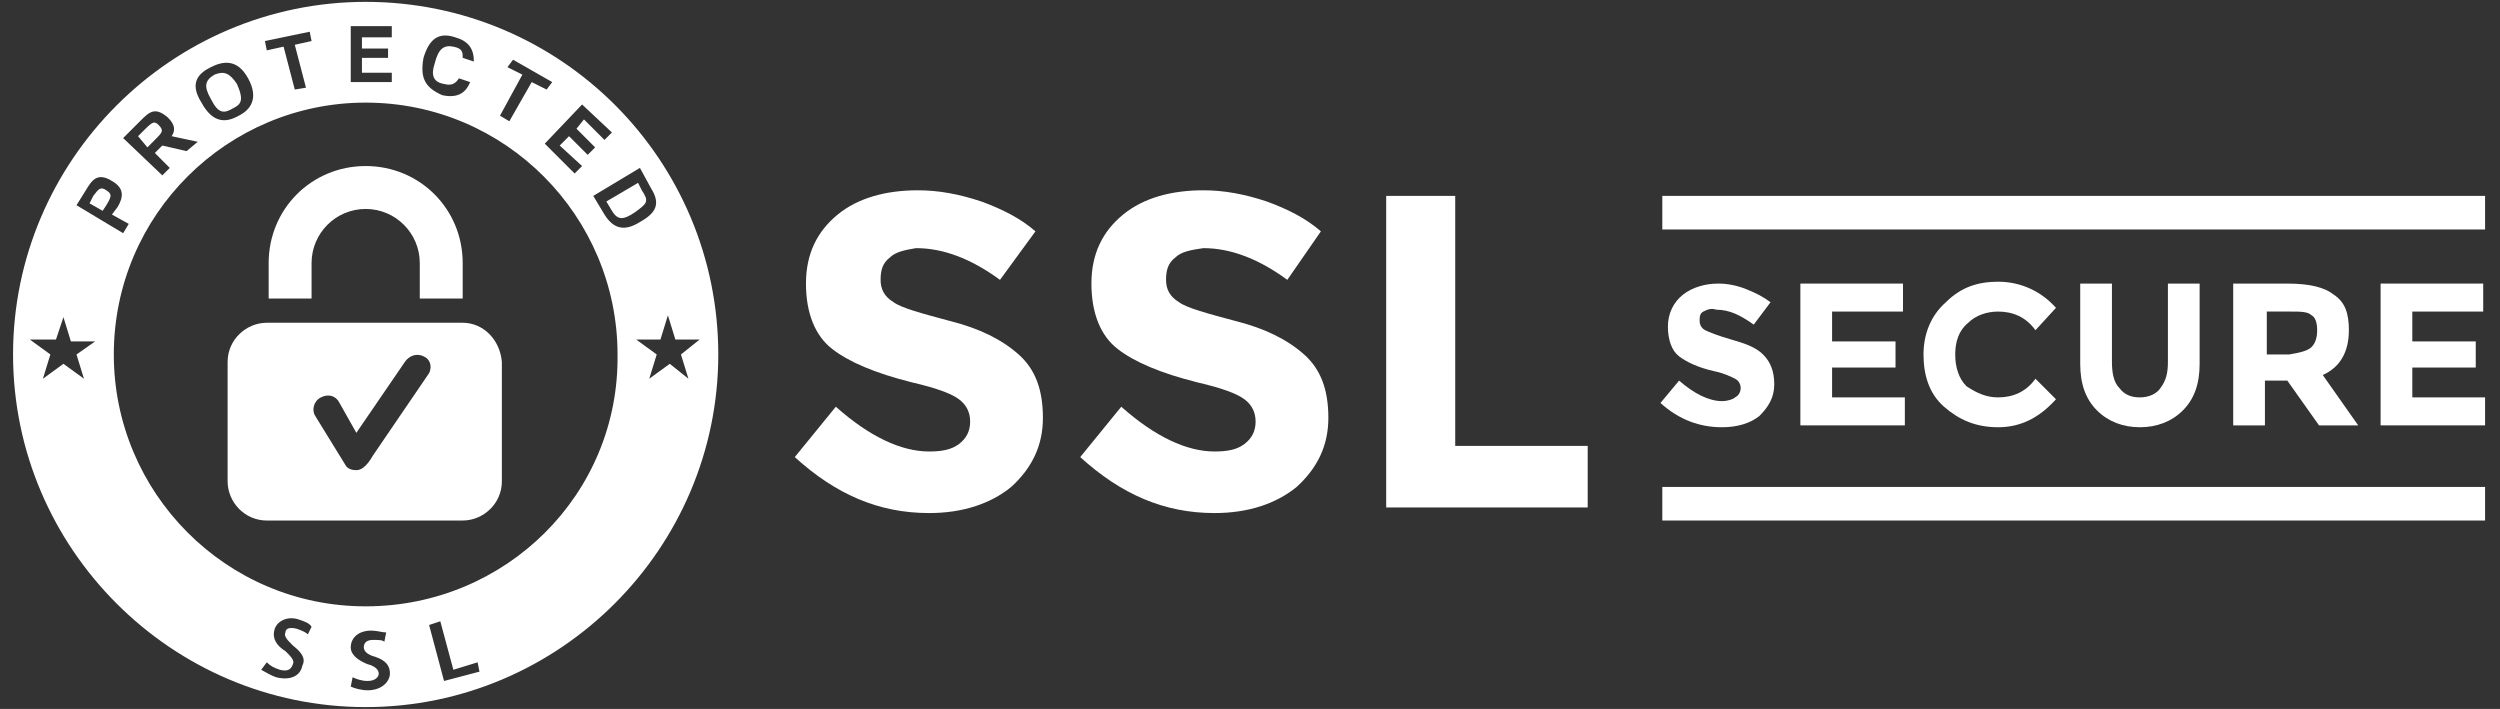 <?xml version="1.0" encoding="utf-8"?>
<!-- Generator: Adobe Illustrator 21.0.0, SVG Export Plug-In . SVG Version: 6.00 Build 0)  -->
<svg version="1.1" id="Capa_1" xmlns="http://www.w3.org/2000/svg" xmlns:xlink="http://www.w3.org/1999/xlink" x="0px" y="0px"
	 viewBox="0 0 134 38" style="enable-background:new 0 0 134 38;" xml:space="preserve">
<rect x="0" y="0" width="134" height="38" fill="#333333" stroke="none"/>
<style type="text/css">
	.st0{fill:#FFFFFF;}
	.st1{fill:none;}
</style>
<g id="Page-1">
	<g id="Artboard" transform="translate(-95, -725)">
		<g id="ssl" transform="translate(95, 725)">
			<g id="Group" transform="translate(12, 8)">
				<path id="Path" class="st0" d="M4.7,6.1c0-1.6,1.3-2.9,2.9-2.9s2.9,1.3,2.9,2.9V8h2.3V6.1c0-2.9-2.3-5.2-5.2-5.2
					S2.4,3.2,2.4,6.1V8h2.3V6.1z"/>
				<path id="Shape" class="st0" d="M12.8,9.3H2.3c-1.1,0-2.1,0.9-2.1,2.1v6.4c0,1.1,0.9,2.1,2.1,2.1h10.5c1.1,0,2.1-0.9,2.1-2.1
					v-6.4C14.8,10.2,13.9,9.3,12.8,9.3z M11,12l-3,4.4c-0.4,0.7-0.7,0.8-0.9,0.8c-0.3,0-0.5-0.1-0.6-0.3l-1.6-2.6
					c-0.2-0.3-0.1-0.8,0.3-1c0.4-0.2,0.8-0.1,1,0.3l0.9,1.6l2.6-3.8c0.2-0.3,0.6-0.5,1-0.3C11,11.2,11.2,11.6,11,12z"/>
			</g>
			<path id="Path_1_" class="st0" d="M47.7,13.8c-0.4,0.3-0.5,0.7-0.5,1.2s0.2,0.9,0.7,1.2c0.4,0.3,1.5,0.6,3,1
				c1.6,0.4,2.8,1,3.7,1.8c0.9,0.8,1.3,1.9,1.3,3.4s-0.6,2.7-1.7,3.7c-1.1,0.9-2.6,1.4-4.4,1.4c-2.7,0-5-1-7.2-3l2.2-2.7
				c1.8,1.6,3.5,2.4,5,2.4c0.7,0,1.2-0.1,1.6-0.4c0.4-0.3,0.6-0.7,0.6-1.2s-0.2-0.9-0.6-1.2c-0.4-0.3-1.2-0.6-2.5-0.9
				c-2-0.5-3.4-1.1-4.3-1.8c-0.9-0.7-1.4-1.9-1.4-3.5s0.6-2.8,1.7-3.7c1.1-0.9,2.6-1.3,4.3-1.3c1.1,0,2.2,0.2,3.4,0.6
				c1.1,0.4,2.1,0.9,2.9,1.6L53.6,15c-1.5-1.1-3-1.7-4.5-1.7C48.5,13.4,48,13.5,47.7,13.8z"/>
			<path id="Path_2_" class="st0" d="M63,13.8c-0.4,0.3-0.5,0.7-0.5,1.2s0.2,0.9,0.7,1.2c0.4,0.3,1.5,0.6,3,1c1.6,0.4,2.8,1,3.7,1.8
				s1.3,1.9,1.3,3.4s-0.6,2.7-1.7,3.7c-1.1,0.9-2.6,1.4-4.4,1.4c-2.7,0-5-1-7.2-3l2.2-2.7c1.8,1.6,3.5,2.4,5,2.4
				c0.7,0,1.2-0.1,1.6-0.4c0.4-0.3,0.6-0.7,0.6-1.2s-0.2-0.9-0.6-1.2c-0.4-0.3-1.2-0.6-2.5-0.9c-2-0.5-3.4-1.1-4.3-1.8
				c-0.9-0.7-1.4-1.9-1.4-3.5s0.6-2.8,1.7-3.7c1.1-0.9,2.6-1.3,4.3-1.3c1.1,0,2.2,0.2,3.4,0.6c1.1,0.4,2.1,0.9,2.9,1.6L69,15
				c-1.5-1.1-3-1.7-4.5-1.7C63.8,13.4,63.3,13.5,63,13.8z"/>
			<polygon id="Path_3_" class="st0" points="74.3,27.2 74.3,10.5 78,10.5 78,23.9 85.1,23.9 85.1,27.2 			"/>
			<g id="Group_1_" transform="translate(89, 15)">
				<path id="Path_4_" class="st0" d="M2.3,1.7C2.1,1.8,2.1,2,2.1,2.2s0.1,0.4,0.3,0.5C2.6,2.8,3.1,3,3.8,3.2S5.1,3.6,5.5,4
					s0.6,0.9,0.6,1.6S5.8,6.8,5.3,7.3c-0.5,0.4-1.2,0.6-2,0.6C2.1,7.9,1,7.5,0,6.6l1-1.2c0.8,0.7,1.6,1.1,2.3,1.1
					c0.3,0,0.6-0.1,0.7-0.2C4.2,6.2,4.3,6,4.3,5.8c0-0.2-0.1-0.4-0.3-0.5C3.8,5.2,3.4,5,2.9,4.9C2,4.7,1.4,4.4,1,4.1
					S0.4,3.2,0.4,2.5s0.3-1.3,0.8-1.7s1.2-0.6,1.9-0.6c0.5,0,1,0.1,1.5,0.3s0.9,0.4,1.3,0.7L5,2.4C4.3,1.9,3.7,1.6,3,1.6
					C2.7,1.5,2.5,1.6,2.3,1.7z"/>
				<polygon id="Path_5_" class="st0" points="13,0.2 13,1.7 9.2,1.7 9.2,3.3 12.6,3.3 12.6,4.7 9.2,4.7 9.2,6.3 13.1,6.3 13.1,7.8 
					7.5,7.8 7.5,0.2 				"/>
				<path id="Path_6_" class="st0" d="M18.1,6.3c0.8,0,1.5-0.3,2-1l1.1,1.1c-0.9,1-1.9,1.5-3.1,1.5c-1.2,0-2.1-0.4-2.9-1.1
					S14.1,5.1,14.1,4s0.4-2.1,1.2-2.8c0.8-0.8,1.7-1.1,2.8-1.1c1.2,0,2.3,0.5,3.1,1.4l-1.1,1.2c-0.5-0.7-1.2-1-2-1
					c-0.6,0-1.2,0.2-1.6,0.6c-0.5,0.4-0.7,1-0.7,1.7s0.2,1.3,0.6,1.7C17,6.1,17.5,6.3,18.1,6.3z"/>
				<path id="Path_7_" class="st0" d="M24.6,5.8c0.3,0.4,0.7,0.5,1.1,0.5c0.5,0,0.9-0.2,1.1-0.5c0.3-0.4,0.4-0.8,0.4-1.4V0.2h1.7
					v4.3c0,1.1-0.3,1.9-0.9,2.5s-1.4,0.9-2.3,0.9c-0.9,0-1.7-0.3-2.3-0.9s-0.9-1.4-0.9-2.5V0.2h1.7v4.2C24.2,5,24.3,5.5,24.6,5.8z"
					/>
				<path id="Shape_1_" class="st0" d="M36.9,2.7c0,1.2-0.5,2-1.4,2.4l1.9,2.7h-2.1l-1.7-2.4h-1.2v2.4h-1.7V0.2h2.9
					c1.2,0,2,0.2,2.5,0.6C36.7,1.2,36.9,1.8,36.9,2.7z M34.9,3.6c0.2-0.2,0.3-0.5,0.3-0.9S35.1,2,34.9,1.9c-0.2-0.2-0.6-0.2-1.1-0.2
					h-1.3V4h1.2C34.3,3.9,34.7,3.8,34.9,3.6z"/>
				<polygon id="Path_8_" class="st0" points="44.1,0.2 44.1,1.7 40.3,1.7 40.3,3.3 43.7,3.3 43.7,4.7 40.3,4.7 40.3,6.3 44.2,6.3 
					44.2,7.8 38.6,7.8 38.6,0.2 				"/>
			</g>
			<rect id="Rectangle" x="89.1" y="26.1" class="st0" width="44.1" height="1.8"/>
			<rect id="Rectangle_1_" x="89.1" y="10.5" class="st0" width="44.1" height="1.8"/>
			<g id="Group_2_">
				<path id="Shape_2_" class="st1" d="M6.9,12.1L6,11.5L6.3,11c0.3-0.5,0.4-1-0.3-1.4c-0.7-0.4-1.1,0-1.4,0.5l-0.6,1l2.5,1.5
					L6.9,12.1z M5.7,11l-0.2,0.3l-0.7-0.4L5,10.5c0.3-0.4,0.4-0.5,0.6-0.3C6,10.4,6,10.5,5.7,11z"/>
				<polygon id="Path_9_" class="st1" points="3.8,18.3 3.4,17 3,18.3 1.7,18.3 2.7,19 2.3,20.3 3.4,19.5 4.5,20.3 4.1,19 5.1,18.3 
									"/>
				<path id="Path_10_" class="st1" d="M23.6,4.9c0.9,0.2,1.3-0.1,1.5-0.7L24.5,4c-0.1,0.4-0.4,0.4-0.8,0.3
					c-0.5-0.1-0.6-0.5-0.5-1.1c0.2-0.8,0.5-1,1-0.9c0.5,0.1,0.5,0.3,0.5,0.6l0.6,0.2c0.1-0.7-0.3-1.1-1-1.3
					c-0.9-0.2-1.4,0.1-1.7,1.1C22.5,4.2,22.8,4.7,23.6,4.9z"/>
				<polygon id="Path_11_" class="st1" points="15.3,2.5 15.9,4.9 16.5,4.7 15.9,2.4 16.8,2.2 16.6,1.7 14.3,2.3 14.5,2.8 				"/>
				<path id="Shape_3_" class="st1" d="M12.8,6.3c0.6-0.3,1.1-0.9,0.5-2c-0.6-1.1-1.4-1-2-0.6c-0.6,0.3-1.1,0.9-0.5,2
					C11.4,6.7,12.1,6.6,12.8,6.3z M11.5,4c0.5-0.3,0.8-0.2,1.2,0.5c0.5,0.8,0.2,1.1-0.2,1.3c-0.5,0.3-0.8,0.3-1.2-0.5
					C10.9,4.6,11,4.3,11.5,4z"/>
				<polygon id="Path_12_" class="st1" points="27.3,6.4 28.5,4.3 29.3,4.8 29.5,4.3 27.5,3.1 27.2,3.6 28,4 26.8,6.1 				"/>
				<path id="Shape_4_" class="st1" d="M9.1,9L8.3,8.2l0.4-0.4L10,8.1l0.5-0.5L9.1,7.3c0.2-0.3,0.2-0.6-0.2-1C8.3,5.7,8,6,7.5,6.5
					L6.6,7.4l2.1,2.1L9.1,9z M7.4,7.3l0.4-0.4c0.4-0.4,0.5-0.4,0.7-0.2C8.8,7,8.7,7.1,8.3,7.5L7.9,7.8L7.4,7.3z"/>
				<polygon id="Path_13_" class="st1" points="21,3.9 19.4,3.9 19.4,3.1 20.9,3.1 20.9,2.6 19.4,2.6 19.4,1.9 21,2 21,1.5 
					18.8,1.4 18.8,4.4 21,4.4 				"/>
				<polygon id="Path_14_" class="st1" points="37.6,18.2 36.3,18.2 35.9,17 35.5,18.2 34.1,18.2 35.2,19 34.8,20.3 35.9,19.5 
					36.9,20.3 36.5,19 				"/>
				<path id="Shape_5_" class="st1" d="M34.9,10l-0.6-1l-2.5,1.5l0.6,1c0.5,0.8,1.1,0.8,1.9,0.3C35.2,11.3,35.4,10.8,34.9,10z
					 M32.8,11.2l-0.3-0.5l1.7-1l0.2,0.4c0.4,0.6,0.3,0.8-0.4,1.2C33.4,11.7,33.1,11.7,32.8,11.2z"/>
				<polygon id="Path_15_" class="st1" points="30.8,9.3 31.2,8.9 30,7.8 30.5,7.2 31.6,8.2 31.9,7.9 30.9,6.9 31.3,6.4 32.5,7.5 
					32.8,7.1 31.2,5.6 29.2,7.7 				"/>
				<polygon id="Path_16_" class="st1" points="24.3,35.9 23.5,33.3 23,33.5 23.8,36.5 25.7,36 25.5,35.5 				"/>
				<circle id="Oval" class="st1" cx="19.6" cy="19" r="13.5"/>
				<path id="Path_17_" class="st0" d="M5.7,10.2C5.4,10,5.3,10.1,5,10.5l-0.2,0.4l0.7,0.4L5.7,11C6,10.5,6,10.4,5.7,10.2z"/>
				<path id="Path_18_" class="st0" d="M12.5,5.8c0.4-0.2,0.6-0.4,0.2-1.3C12.3,3.9,12,3.8,11.5,4c-0.5,0.3-0.6,0.6-0.2,1.3
					C11.7,6.1,12,6.1,12.5,5.8z"/>
				<path id="Path_19_" class="st0" d="M8.5,6.7C8.3,6.5,8.2,6.5,7.8,6.9L7.4,7.3l0.5,0.6l0.4-0.4C8.7,7.1,8.8,7,8.5,6.7z"/>
				<path id="Shape_6_" class="st0" d="M19.6,0.1C9.2,0.1,0.7,8.6,0.7,19s8.5,18.9,18.9,18.9S38.5,29.4,38.5,19S30.1,0.1,19.6,0.1z
					 M32.8,7.1l-0.4,0.4l-1.1-1.1l-0.4,0.5l1,1l-0.4,0.4l-1-1L30,7.8l1.2,1.1l-0.4,0.4l-1.6-1.6l2-2.1L32.8,7.1z M27.2,3.6l0.3-0.4
					l2.1,1.2l-0.3,0.4l-0.8-0.4l-1.2,2.1l-0.5-0.3L28,4L27.2,3.6z M22.7,3.1c0.3-1,0.8-1.4,1.7-1.1c0.7,0.2,1,0.6,1,1.3l-0.6-0.2
					c0-0.3,0-0.5-0.5-0.6s-0.8,0.1-1,0.9c-0.2,0.6-0.1,1,0.5,1.1c0.4,0.1,0.6,0,0.8-0.3l0.6,0.2c-0.2,0.5-0.6,0.9-1.5,0.7
					C22.8,4.7,22.5,4.2,22.7,3.1z M18.8,1.4H21V2h-1.6v0.6h1.4v0.5h-1.4v0.8H21v0.5h-2.2V1.4z M16.6,1.7l0.1,0.5l-0.9,0.2l0.6,2.3
					l-0.6,0.1l-0.6-2.3l-0.9,0.2l-0.1-0.5L16.6,1.7z M11.3,3.6c0.6-0.3,1.4-0.5,2,0.6c0.6,1.1,0.1,1.7-0.5,2c-0.7,0.4-1.4,0.4-2-0.7
					C10.1,4.4,10.7,3.9,11.3,3.6z M7.5,6.5C8,6,8.3,5.7,9,6.3c0.4,0.4,0.4,0.7,0.2,1l1.4,0.3L10,8.1L8.7,7.8L8.3,8.2L9.1,9L8.7,9.4
					l-2.1-2L7.5,6.5z M4.6,10.2c0.3-0.5,0.6-1,1.4-0.5c0.7,0.4,0.6,0.9,0.3,1.4L6,11.5L6.9,12l-0.3,0.5L4.1,11L4.6,10.2z M4.5,20.3
					l-1.1-0.8l-1.1,0.8L2.7,19l-1.1-0.8H3L3.4,17l0.4,1.3h1.3l-1,0.7L4.5,20.3z M16.5,34c-0.1-0.1-0.3-0.2-0.6-0.3
					c-0.4-0.1-0.6,0-0.6,0.2c-0.1,0.2,0.1,0.4,0.4,0.7c0.5,0.4,0.7,0.7,0.5,1.1c-0.1,0.5-0.6,0.8-1.4,0.6c-0.3-0.1-0.6-0.3-0.8-0.4
					l0.3-0.4c0.2,0.2,0.4,0.3,0.7,0.4c0.4,0.1,0.6,0,0.7-0.3c0.1-0.2-0.1-0.4-0.4-0.7c-0.5-0.3-0.7-0.7-0.6-1.1
					c0.1-0.5,0.7-0.8,1.3-0.6c0.3,0.1,0.6,0.2,0.7,0.4L16.5,34z M19.7,37c-0.3,0-0.7-0.1-0.9-0.2l0.1-0.5c0.2,0.1,0.5,0.2,0.8,0.2
					c0.4,0,0.6-0.2,0.6-0.4c0-0.2-0.2-0.4-0.6-0.5c-0.5-0.2-0.9-0.5-0.9-0.9c0-0.5,0.4-0.9,1.1-0.9c0.3,0,0.6,0.1,0.8,0.1l-0.1,0.5
					c-0.1-0.1-0.3-0.1-0.6-0.1c-0.4,0-0.5,0.2-0.5,0.4s0.2,0.4,0.6,0.5c0.6,0.2,0.8,0.5,0.8,0.9C20.9,36.5,20.5,37,19.7,37z
					 M23.8,36.5l-0.8-3l0.6-0.2l0.7,2.6l1.3-0.4l0.1,0.5L23.8,36.5z M19.6,32.5c-7.5,0-13.5-6.1-13.5-13.5c0-7.5,6.1-13.5,13.5-13.5
					c7.5,0,13.5,6.1,13.5,13.5C33.2,26.5,27.1,32.5,19.6,32.5z M32.4,11.5l-0.6-1L34.3,9l0.6,1.1c0.5,0.8,0.3,1.3-0.6,1.8
					C33.5,12.4,32.9,12.3,32.4,11.5z M35.9,19.5l-1.1,0.8l0.4-1.3l-1.1-0.8h1.3l0.4-1.3l0.4,1.3h1.3l-1,0.8l0.4,1.3L35.9,19.5z"/>
				<path id="Path_20_" class="st0" d="M34.4,10.2l-0.2-0.4l-1.7,1l0.3,0.5c0.3,0.5,0.6,0.5,1.2,0.1C34.7,10.9,34.8,10.8,34.4,10.2z
					"/>
			</g>
		</g>
	</g>
</g>
</svg>
